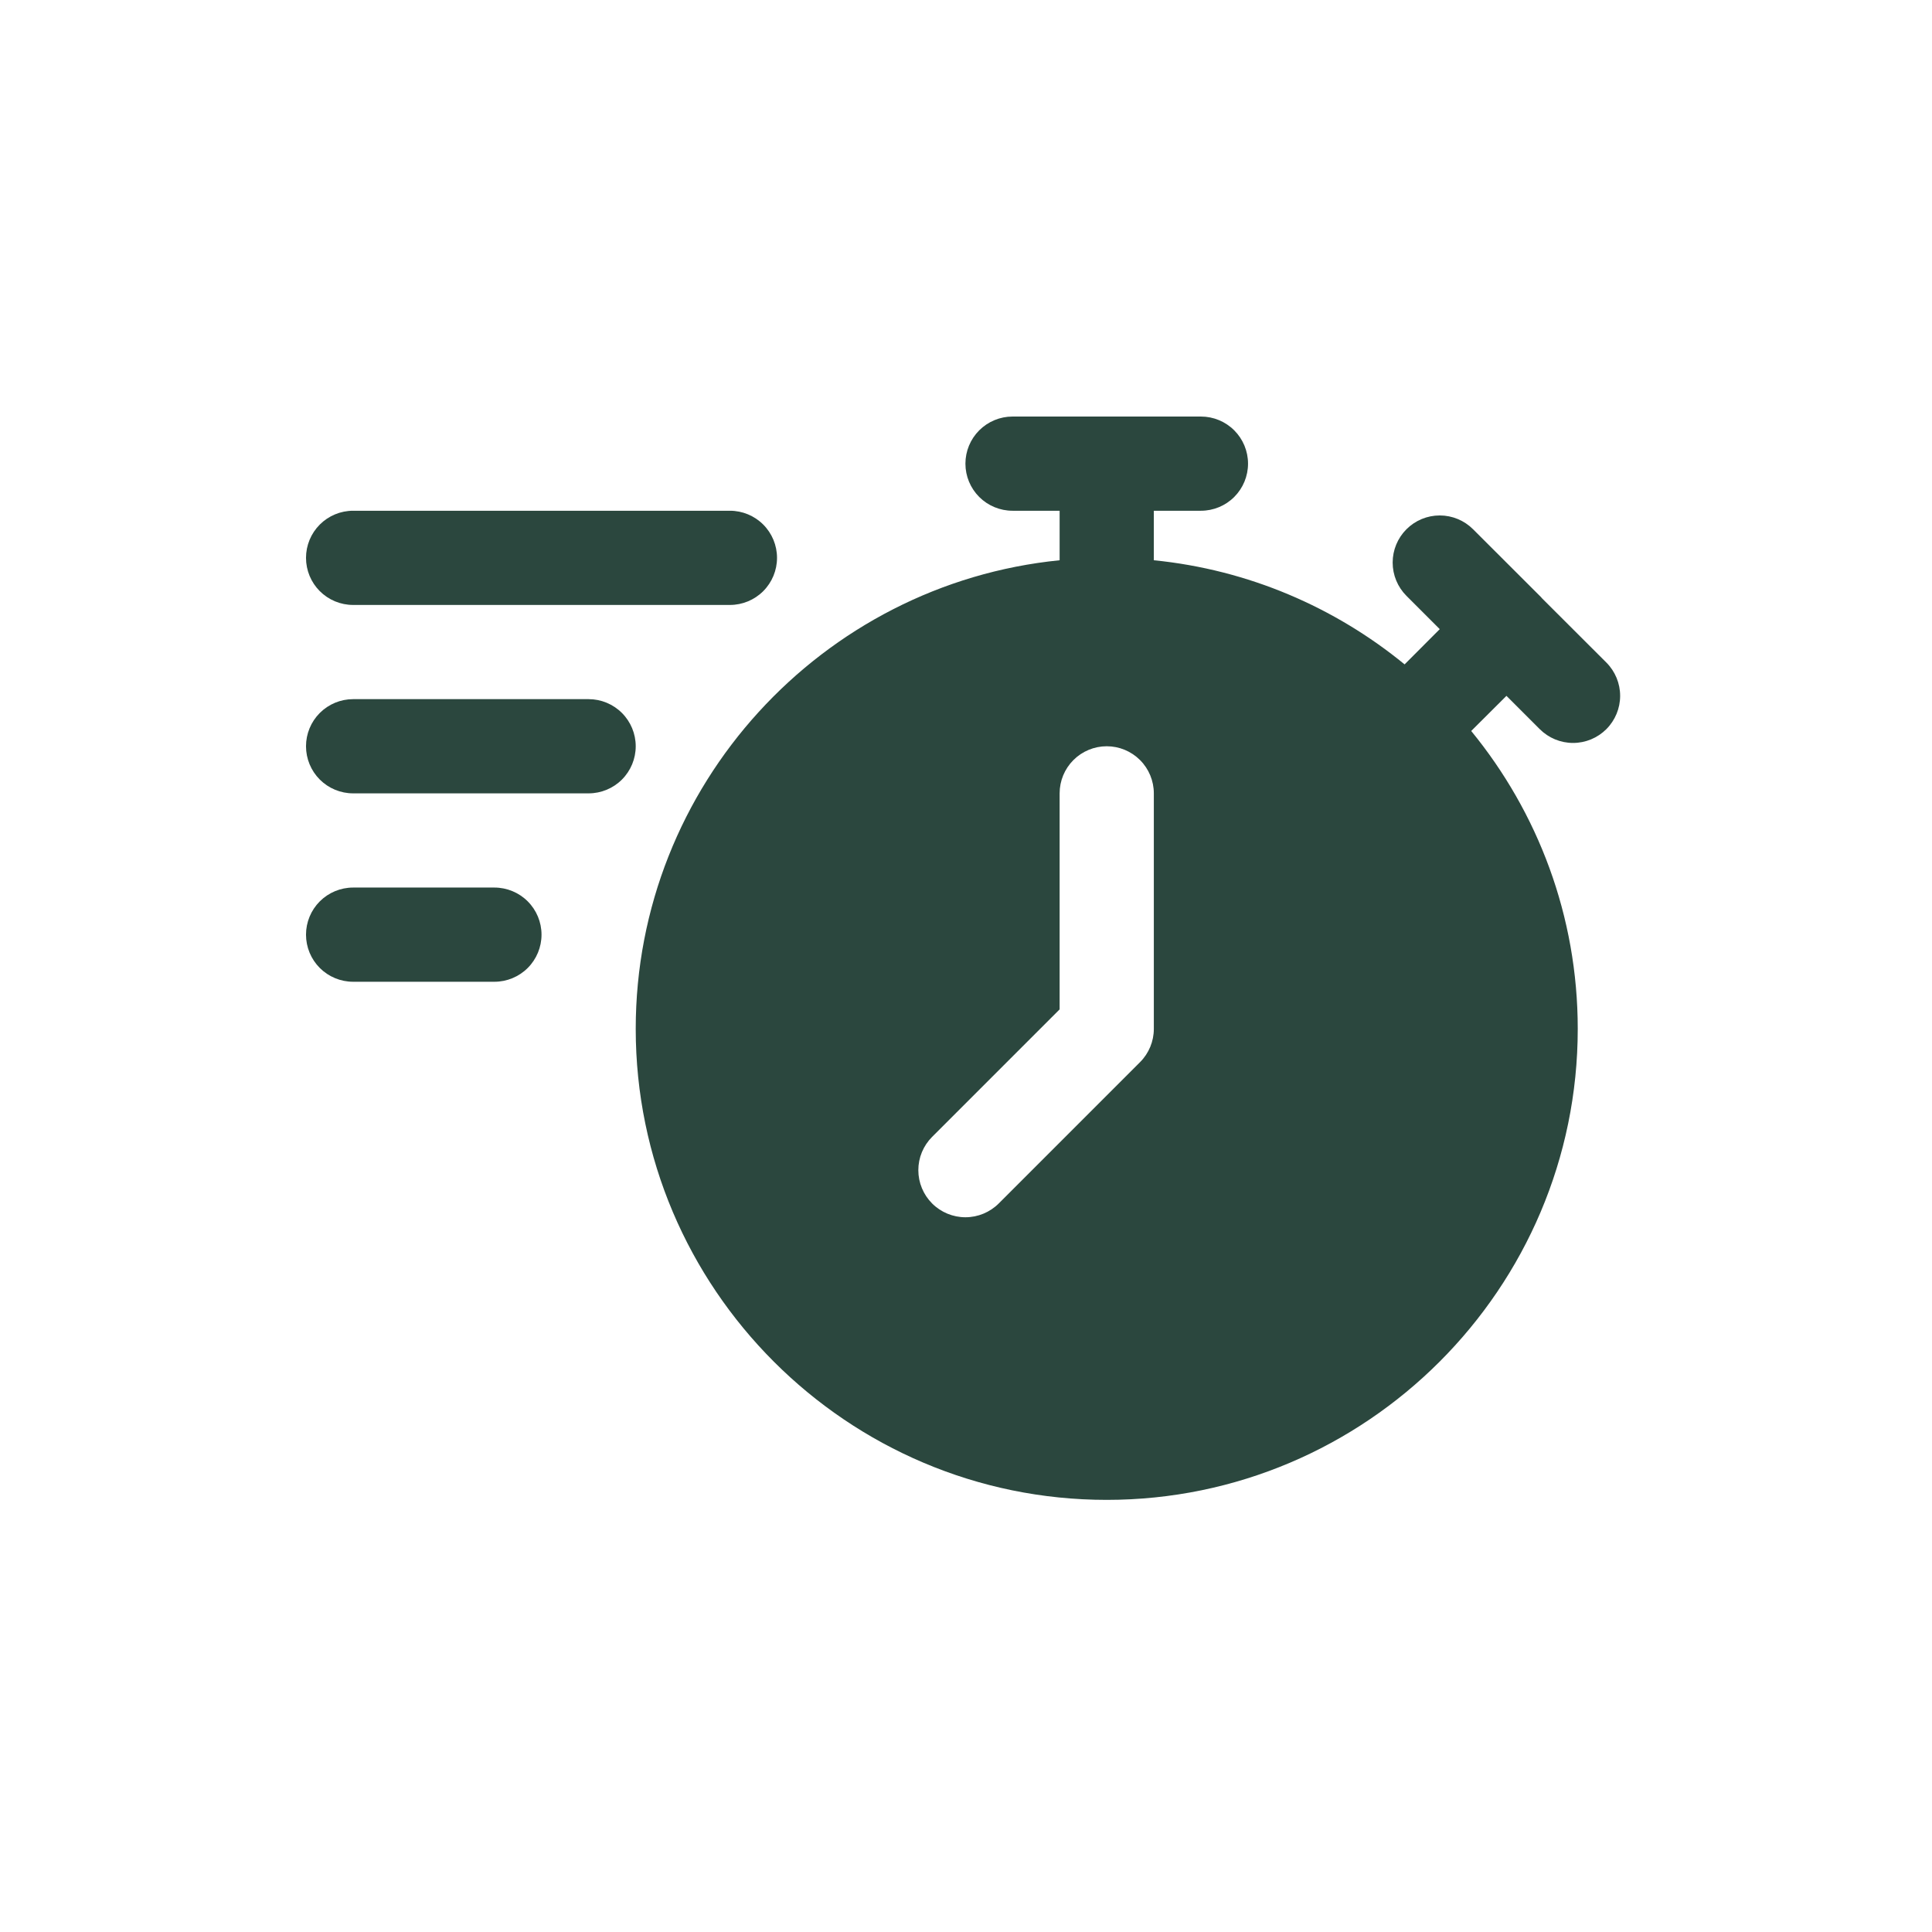 <svg width="141" height="141" viewBox="0 0 141 141" fill="none" xmlns="http://www.w3.org/2000/svg">
<path fill-rule="evenodd" clip-rule="evenodd" d="M25.771 64.775C24.859 64.775 23.985 65.138 23.34 65.782C22.695 66.427 22.333 67.301 22.333 68.213C22.333 69.125 22.695 69.999 23.34 70.644C23.985 71.288 24.859 71.65 25.771 71.65H36.083C36.995 71.65 37.869 71.288 38.514 70.644C39.159 69.999 39.521 69.125 39.521 68.213C39.521 67.301 39.159 66.427 38.514 65.782C37.869 65.138 36.995 64.775 36.083 64.775H25.771Z" fill="#2B473E"/>
<path fill-rule="evenodd" clip-rule="evenodd" d="M25.771 51.025C24.859 51.025 23.985 51.388 23.34 52.032C22.695 52.677 22.333 53.551 22.333 54.463C22.333 55.375 22.695 56.249 23.34 56.894C23.985 57.538 24.859 57.9 25.771 57.9H42.958C43.87 57.9 44.744 57.538 45.389 56.894C46.034 56.249 46.396 55.375 46.396 54.463C46.396 53.551 46.034 52.677 45.389 52.032C44.744 51.388 43.87 51.025 42.958 51.025H25.771Z" fill="#2B473E"/>
<path fill-rule="evenodd" clip-rule="evenodd" d="M25.771 37.275C24.859 37.275 23.985 37.638 23.34 38.282C22.695 38.927 22.333 39.801 22.333 40.713C22.333 41.625 22.695 42.499 23.34 43.144C23.985 43.788 24.859 44.15 25.771 44.15H53.271C54.182 44.15 55.057 43.788 55.701 43.144C56.346 42.499 56.708 41.625 56.708 40.713C56.708 39.801 56.346 38.927 55.701 38.282C55.057 37.638 54.182 37.275 53.271 37.275H25.771Z" fill="#2B473E"/>
<path fill-rule="evenodd" clip-rule="evenodd" d="M73.896 30.4C72.984 30.4 72.11 30.763 71.465 31.407C70.82 32.052 70.458 32.926 70.458 33.838C70.458 34.75 70.82 35.624 71.465 36.269C72.11 36.913 72.984 37.275 73.896 37.275H77.333V40.888C59.997 42.621 46.396 57.305 46.396 75.088C46.396 94.032 61.827 109.463 80.771 109.463C99.715 109.463 115.146 94.032 115.146 75.088C115.146 66.85 112.228 59.278 107.371 53.348L109.943 50.784L112.373 53.214C113.018 53.859 113.892 54.221 114.803 54.221C115.715 54.221 116.589 53.859 117.234 53.214C117.878 52.569 118.24 51.695 118.24 50.784C118.24 49.872 117.878 48.998 117.234 48.353L112.541 43.667C112.515 43.635 112.488 43.604 112.46 43.573L107.506 38.625C106.861 37.98 105.987 37.618 105.075 37.618C104.163 37.618 103.289 37.98 102.645 38.625C102 39.27 101.638 40.144 101.638 41.056C101.638 41.967 102 42.841 102.645 43.486L105.075 45.916L102.51 48.488C97.416 44.316 91.108 41.577 84.208 40.888V37.275H87.646C88.558 37.275 89.432 36.913 90.076 36.269C90.721 35.624 91.083 34.75 91.083 33.838C91.083 32.926 90.721 32.052 90.076 31.407C89.432 30.763 88.558 30.4 87.646 30.4H73.896ZM80.771 54.463C81.683 54.463 82.557 54.825 83.201 55.47C83.846 56.114 84.208 56.989 84.208 57.9V75.088C84.208 75.999 83.846 76.874 83.201 77.518L72.889 87.831C72.244 88.475 71.37 88.837 70.458 88.837C69.547 88.837 68.672 88.475 68.028 87.831C67.383 87.186 67.021 86.312 67.021 85.4C67.021 84.489 67.383 83.615 68.028 82.97L77.333 73.665V57.9C77.333 56.989 77.695 56.114 78.34 55.47C78.985 54.825 79.859 54.463 80.771 54.463Z" fill="#2B473E"/>
</svg>
